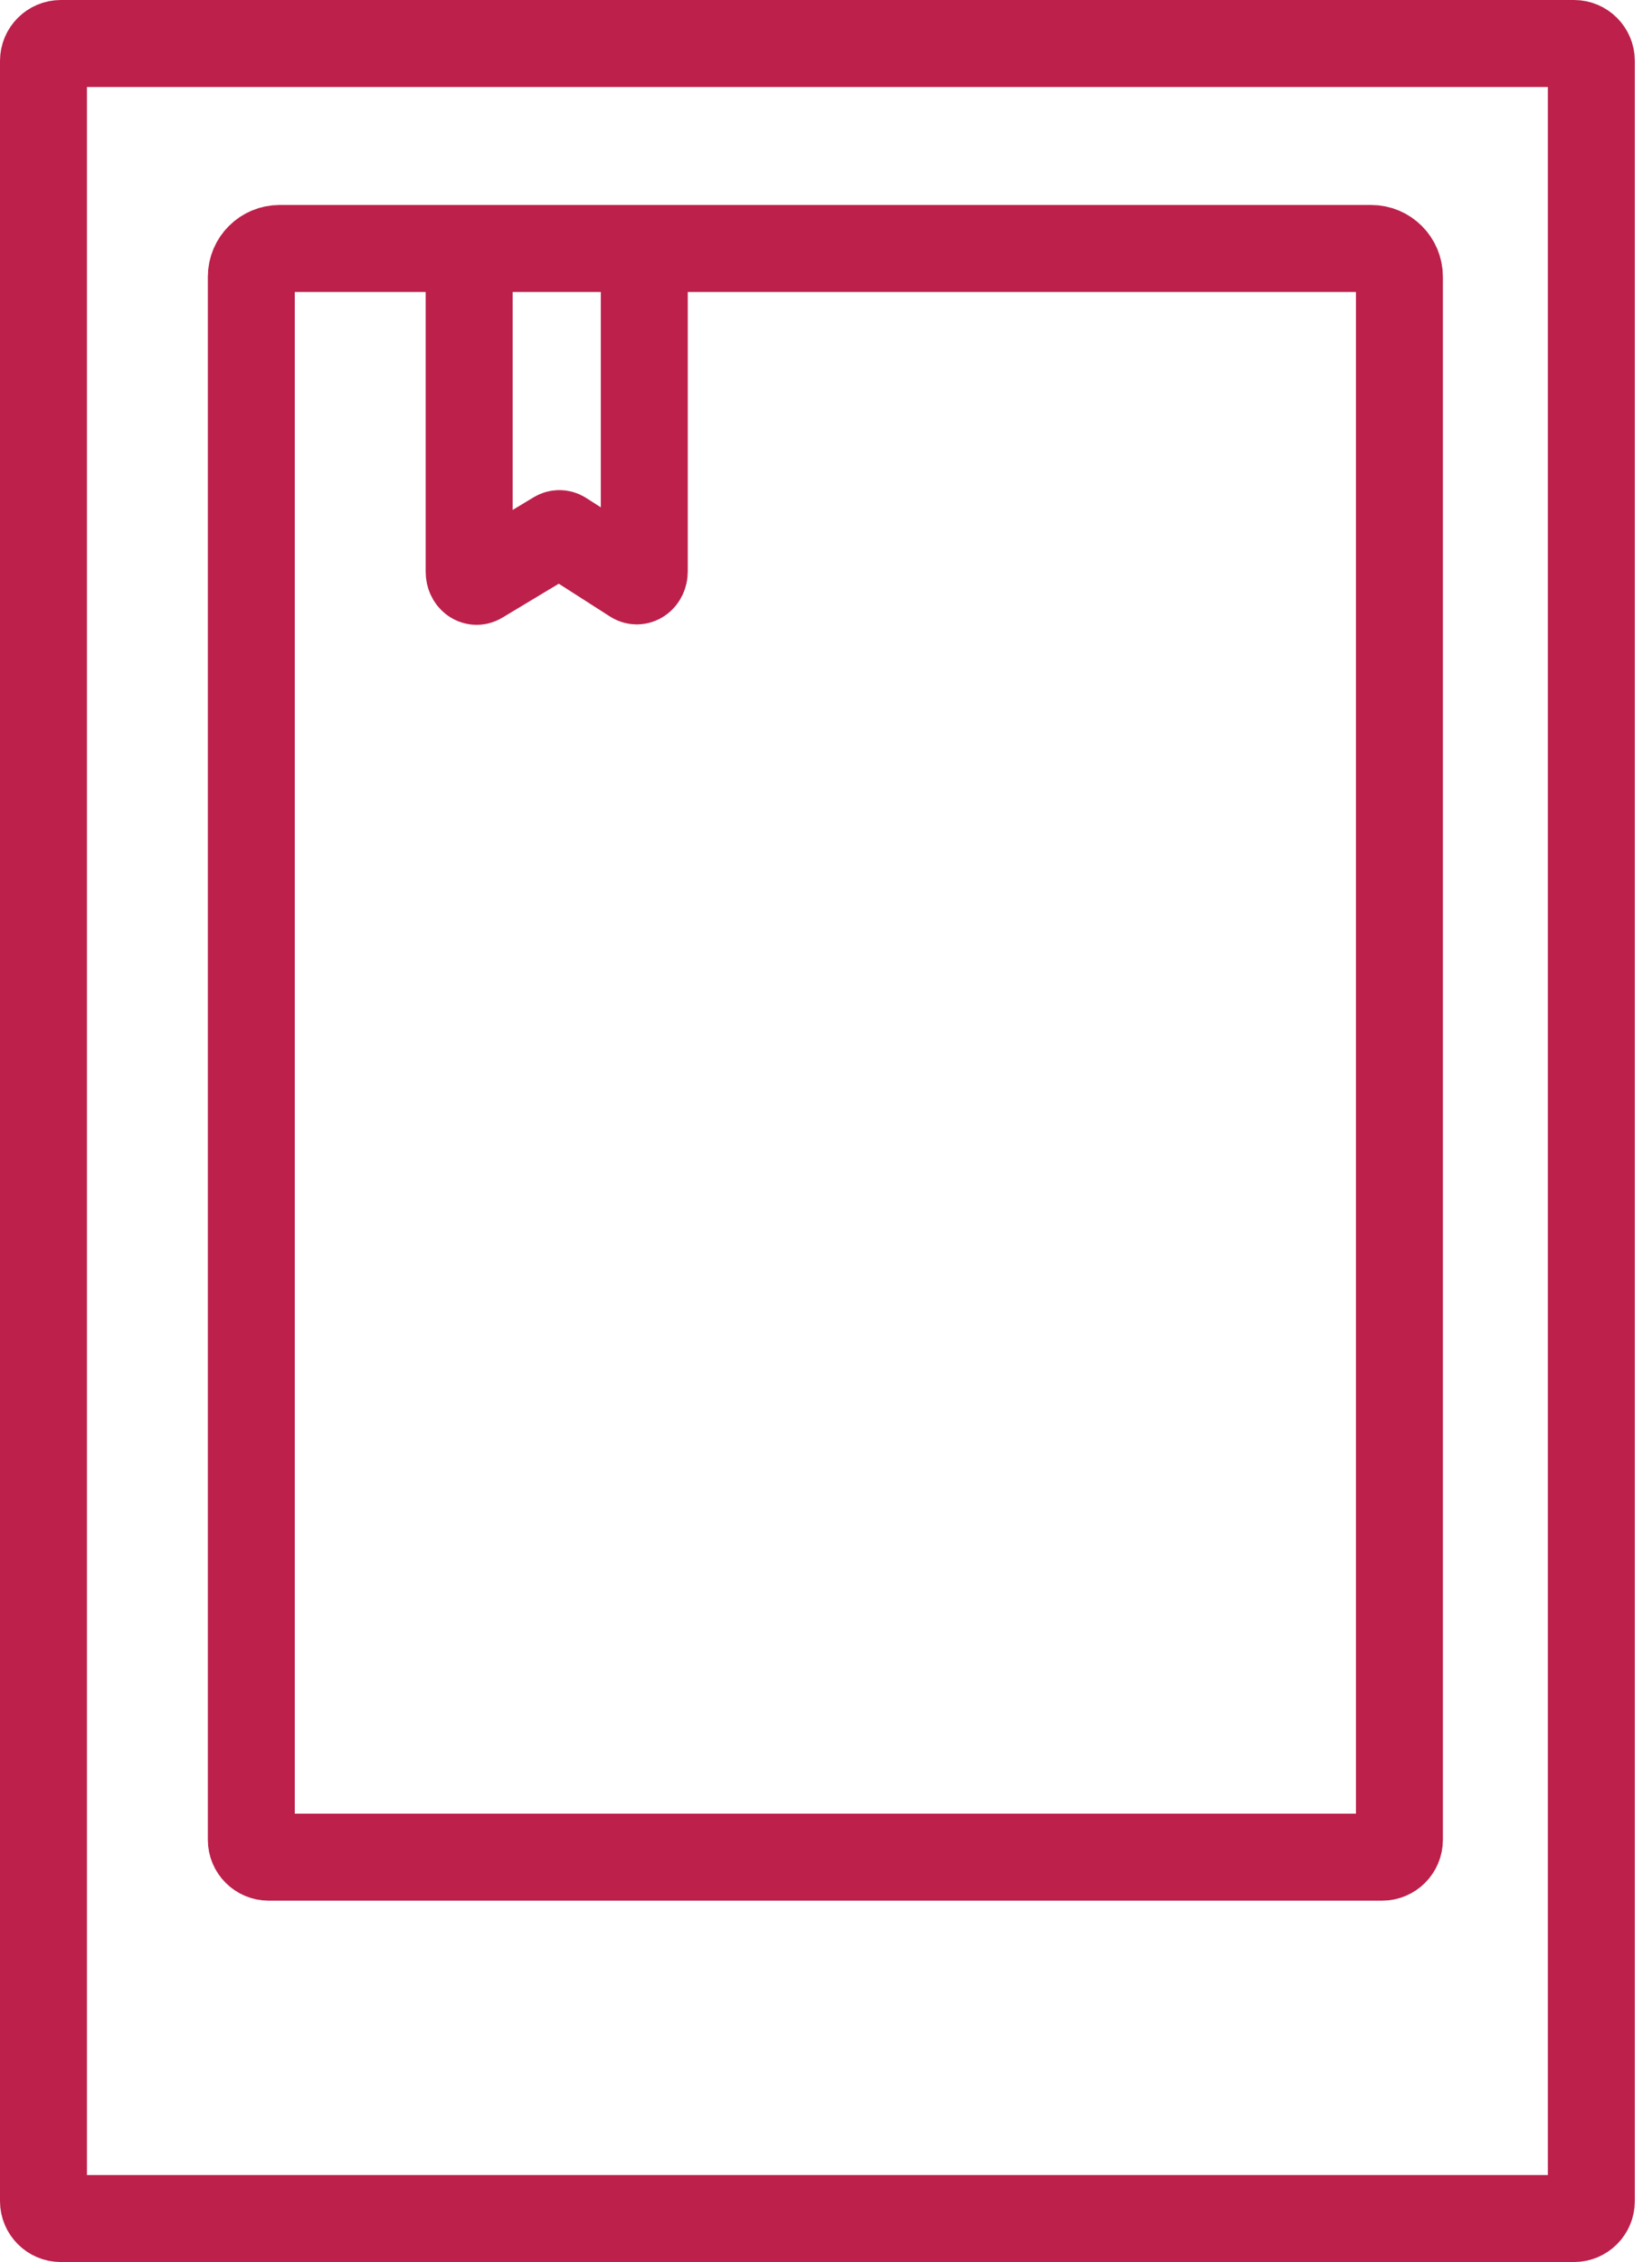<?xml version="1.0" encoding="UTF-8"?>
<svg width="38px" height="52px" viewBox="0 0 38 52" version="1.1" xmlns="http://www.w3.org/2000/svg" xmlns:xlink="http://www.w3.org/1999/xlink">
    <title>kindle-icn-xhdpi</title>
    <g id="02-design-approved" stroke="none" stroke-width="1" fill="none" fill-rule="evenodd">
        <g id="empatica/production/desktop/careers" transform="translate(-958, -3319)" stroke="#BC204B" stroke-width="2">
            <g id="benefits" transform="translate(167, 3154)">
                <g id="kindle-icn" transform="translate(792, 166)">
                    <path d="M35.205,50 L0.4,50 C0.18,50 -0,49.821 -0,49.6 L-0,0.4 C-0,0.179 0.18,0 0.4,0 L35.205,0 C35.426,0 35.605,0.179 35.605,0.4 L35.605,49.6 C35.605,49.821 35.426,50 35.205,50 Z" id="Stroke-1"></path>
                    <path d="M30.79,41.693 L5.181,41.693 C4.96,41.693 4.781,41.514 4.781,41.294 L4.781,5.362 C4.781,5.004 5.072,4.712 5.432,4.712 L30.54,4.712 C30.899,4.712 31.19,5.004 31.19,5.362 L31.19,41.294 C31.19,41.514 31.011,41.693 30.79,41.693 Z" id="Stroke-3"></path>
                    <path d="M13.82,4.928 L13.82,12.138 C13.82,12.299 13.684,12.404 13.57,12.33 L11.945,11.29 C11.897,11.26 11.841,11.259 11.792,11.288 L10.038,12.343 C9.924,12.411 9.792,12.307 9.792,12.148 L9.792,4.712" id="Stroke-5"></path>
                </g>
            </g>
        </g>
    </g>
</svg>